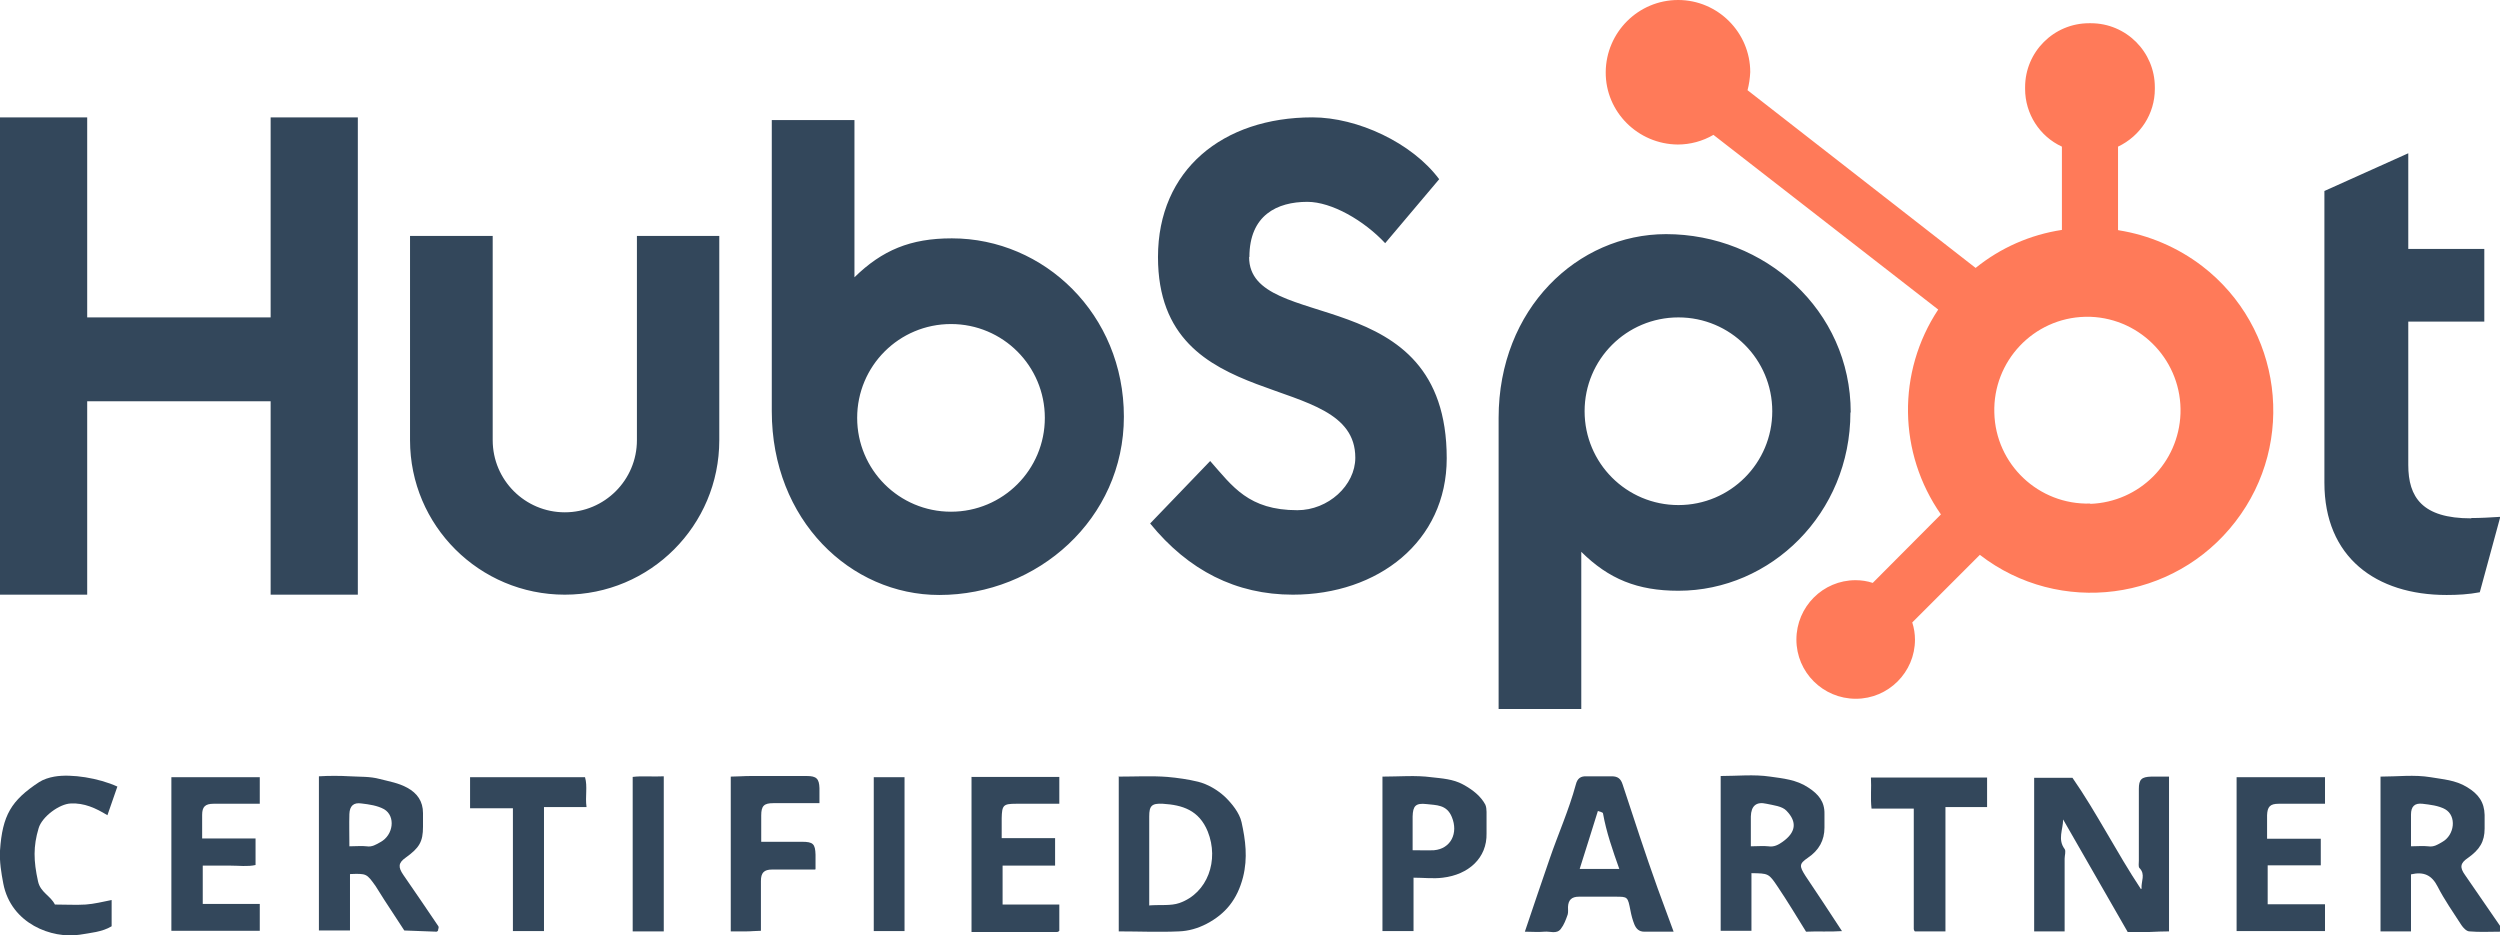 <?xml version="1.0" encoding="UTF-8"?>
<svg id="Layer_2" data-name="Layer 2" xmlns="http://www.w3.org/2000/svg" viewBox="0 0 82.86 31">
  <defs>
    <style>
      .cls-1 {
        fill: #ff7a59;
      }

      .cls-1, .cls-2 {
        stroke-width: 0px;
      }

      .cls-2 {
        fill: #33475b;
      }
    </style>
  </defs>
  <g id="Layer_1-2" data-name="Layer 1">
    <g>
      <path class="cls-2" d="M8.97,3.89v6.63H2.89V3.89H0v15.82h2.89v-6.41h6.08v6.41h2.89V3.89h-2.89ZM21.11,14.59c0,1.32-1.07,2.39-2.39,2.39s-2.39-1.07-2.39-2.39v-6.77h-2.74v6.77c0,2.83,2.3,5.12,5.13,5.12,2.83,0,5.12-2.29,5.12-5.12v-6.77h-2.73v6.77ZM41.41,8.52c0-1.39.92-1.83,1.92-1.83.81,0,1.88.62,2.58,1.37l1.79-2.12c-.9-1.21-2.71-2.05-4.2-2.05-2.97,0-5.12,1.74-5.12,4.63,0,5.35,6.54,3.66,6.54,6.65,0,.92-.9,1.74-1.92,1.74-1.62,0-2.15-.79-2.89-1.63l-1.99,2.07c1.27,1.56,2.85,2.36,4.73,2.36,2.82,0,5.1-1.76,5.1-4.52,0-5.94-6.55-4.1-6.55-6.67M81.9,17.18c-1.62,0-2.08-.7-2.08-1.77v-4.75h2.52v-2.41h-2.52v-3.17l-2.78,1.25v9.67c0,2.47,1.71,3.72,4.05,3.72.37,0,.73-.02,1.1-.09l.68-2.5c-.31.02-.66.04-.96.04M31.54,7.9c-1.36,0-2.3.39-3.22,1.29V3.98h-2.74v9.65c0,3.61,2.61,6.09,5.55,6.09,3.26,0,6.12-2.52,6.12-5.91s-2.64-5.91-5.7-5.91M31.52,16.96c-1.72,0-3.11-1.39-3.11-3.11s1.39-3.11,3.11-3.11,3.11,1.39,3.11,3.11-1.39,3.11-3.11,3.11h0M61.34,13.67c0-3.4-2.86-5.91-6.12-5.91-2.93,0-5.55,2.47-5.55,6.09v9.65h2.74v-5.21c.91.9,1.86,1.29,3.22,1.29,3.06,0,5.7-2.56,5.7-5.91M58.74,13.63c0,1.72-1.39,3.11-3.11,3.11s-3.11-1.39-3.11-3.11h0c0-1.72,1.39-3.11,3.11-3.11s3.11,1.39,3.11,3.11"/>
      <path class="cls-1" d="M70.2,7.62v-2.76c.74-.35,1.22-1.09,1.22-1.91v-.06c0-1.17-.95-2.12-2.12-2.12h-.06c-1.17,0-2.12.95-2.12,2.12h0v.06c0,.82.48,1.57,1.22,1.91v2.76c-1.05.16-2.03.59-2.86,1.26l-7.56-5.89c.05-.19.08-.39.09-.6C58.01,1.08,56.94,0,55.62,0c-1.32,0-2.39,1.07-2.4,2.39s1.07,2.39,2.39,2.4c0,0,0,0,0,0,.41,0,.82-.11,1.18-.32l7.45,5.79c-1.37,2.07-1.33,4.76.09,6.79l-2.26,2.27c-.18-.06-.37-.09-.57-.09-1.08,0-1.96.88-1.96,1.97,0,1.08.88,1.96,1.97,1.96,1.08,0,1.96-.88,1.96-1.96,0-.19-.03-.38-.09-.57l2.24-2.24c2.64,2.04,6.44,1.54,8.47-1.1,2.04-2.64,1.54-6.44-1.1-8.47-.81-.62-1.77-1.03-2.78-1.19M69.28,16.69c-1.71.05-3.14-1.3-3.18-3.01-.05-1.71,1.3-3.14,3.01-3.18.06,0,.11,0,.17,0,1.71.06,3.05,1.5,2.99,3.21-.06,1.63-1.36,2.93-2.99,2.99"/>
    </g>
    <g>
      <path class="cls-2" d="M70.98,29.45c-.02-.24.14-.47-.07-.68-.04-.04-.02-.16-.02-.24,0-.79,0-1.59,0-2.38,0-.32.09-.4.41-.41.06,0,.13,0,.19,0h.4v5.13c-.2,0-.42.01-.65.02-.23,0-.47,0-.72,0-.72-1.25-1.43-2.49-2.14-3.73,0,.33-.19.66.05.98.05.07,0,.21,0,.32v2.41h-1.01v-5.09h1.27c.8,1.15,1.46,2.47,2.27,3.69Z"/>
      <path class="cls-2" d="M37.07,25.74c.56,0,1.09-.03,1.62.01.34.03.69.08,1.02.16.32.08.64.27.88.49.24.23.49.54.56.85.13.59.21,1.18.05,1.82-.19.74-.58,1.22-1.21,1.55-.29.15-.6.24-.92.25-.66.03-1.32,0-1.99,0v-5.15ZM38.08,30.01c.38-.03.72.02,1.01-.08.94-.33,1.32-1.42.94-2.37-.29-.71-.84-.88-1.49-.92-.37-.02-.45.07-.45.42,0,.96,0,1.92,0,2.94Z"/>
      <path class="cls-2" d="M14.52,30.84s-.03.04-.05.04c-.36-.01-.72-.03-1.07-.04-.22-.34-.44-.67-.66-1.01-.1-.15-.19-.31-.29-.46-.3-.42-.3-.42-.85-.4v1.87h-1.03v-5.11c.33-.02.69-.02,1.04,0,.33.02.65,0,.98.09.31.08.62.13.91.29.33.18.52.45.52.84,0,.15,0,.3,0,.45,0,.5-.12.7-.58,1.03-.24.17-.25.31-.07.57.39.57.78,1.13,1.16,1.7.02.03,0,.08-.01.12ZM11.58,28.05c.23,0,.41-.02.57,0,.18.03.32-.06.46-.14.43-.23.51-.86.12-1.09-.22-.12-.49-.16-.75-.19-.26-.04-.39.08-.4.35-.01.34,0,.68,0,1.06Z"/>
      <path class="cls-2" d="M61.06,30.86c-.44.03-.81,0-1.2.02-.31-.5-.61-1-.94-1.49-.3-.45-.31-.44-.87-.45v1.91h-1.02v-5.13c.54,0,1.1-.06,1.64.02.42.06.87.1,1.26.36.34.22.55.47.54.88,0,.15,0,.3,0,.45,0,.42-.18.75-.55,1-.29.2-.29.27-.08.6.39.58.78,1.17,1.21,1.83ZM58.03,28.05c.24,0,.41-.02.58,0,.19.03.33-.05.46-.14.46-.32.5-.67.14-1.04-.14-.15-.43-.18-.66-.23-.34-.08-.51.07-.52.42,0,.32,0,.63,0,.99Z"/>
      <path class="cls-2" d="M82.85,30.88c-.33,0-.67.02-1-.01-.1,0-.21-.12-.27-.21-.27-.42-.56-.83-.79-1.28-.19-.37-.45-.5-.88-.4v1.89h-1.01v-5.13c.56,0,1.12-.07,1.66.02.4.07.82.09,1.21.33.38.23.57.5.58.92,0,.15,0,.3,0,.45,0,.43-.16.7-.56.98-.25.17-.27.31-.09.56.39.57.78,1.13,1.17,1.7.02.03,0,.08,0,.18ZM79.9,28.05c.21,0,.4-.02.58,0,.19.03.32-.06.46-.14.42-.23.49-.87.1-1.09-.22-.12-.5-.15-.75-.18-.26-.03-.38.09-.38.36,0,.34,0,.67,0,1.05Z"/>
      <path class="cls-2" d="M55.48,30.88c-.35,0-.67,0-.98,0-.18,0-.27-.1-.33-.24-.06-.15-.1-.3-.13-.46-.09-.46-.09-.46-.49-.46-.41,0-.81,0-1.22,0-.24,0-.35.11-.36.34,0,.08.01.18-.01.25-.06.17-.12.34-.23.48-.14.18-.36.07-.54.09-.21.02-.42,0-.65,0,.28-.84.55-1.62.82-2.41.28-.82.64-1.62.87-2.47.05-.2.16-.28.36-.27.28,0,.56,0,.83,0,.2,0,.3.08.36.27.38,1.15.75,2.3,1.16,3.44.17.46.34.92.53,1.44ZM52.36,28.8h1.31c-.22-.62-.43-1.22-.54-1.84,0-.04-.12-.06-.17-.08-.2.65-.4,1.27-.6,1.91Z"/>
      <path class="cls-2" d="M45.82,25.74c.56,0,1.1-.05,1.62.02.35.04.72.06,1.05.24.33.18.59.39.74.67.03.07.04.16.04.24,0,.24,0,.47,0,.71.02.82-.6,1.37-1.45,1.47-.31.04-.63,0-.97,0v1.77h-1.03v-5.12ZM46.83,28.18c.28,0,.49.01.7,0,.56-.05.81-.57.59-1.1-.17-.42-.52-.39-.84-.43-.36-.04-.45.06-.46.41,0,.36,0,.72,0,1.12Z"/>
      <path class="cls-2" d="M77.06,25.76v.88c-.52,0-1.03,0-1.54,0-.28,0-.37.1-.38.38,0,.25,0,.5,0,.78h1.78v.88h-1.76v1.29h1.9v.89h-2.93v-5.1h2.93Z"/>
      <path class="cls-2" d="M32.19,25.75h2.92v.89c-.47,0-.96,0-1.44,0-.42,0-.46.05-.47.48,0,.21,0,.42,0,.66h1.77v.91h-1.74v1.29h1.88v.87s0,0-.02.02c-.02.01-.04.02-.05.02-.94,0-1.88,0-2.84,0v-5.13Z"/>
      <path class="cls-2" d="M6.69,27.79h1.78v.88c-.26.06-.55.02-.84.02-.3,0-.59,0-.91,0v1.27h1.89v.89h-2.93v-5.09h2.93v.88c-.51,0-1.02,0-1.53,0-.28,0-.38.1-.38.37,0,.25,0,.51,0,.78Z"/>
      <path class="cls-2" d="M1.83,29.98c.37,0,.69.02,1.01,0,.28-.02.56-.09.86-.15v.87c-.31.19-.71.22-1.06.28-.92.14-2.27-.36-2.53-1.69-.07-.37-.13-.73-.11-1.1.08-1.17.37-1.66,1.3-2.27.14-.09.33-.15.5-.18.57-.1,1.48.05,2.09.33-.11.31-.22.63-.33.95-.39-.24-.77-.41-1.21-.39-.38.01-.96.44-1.07.82-.18.6-.17,1.08-.02,1.76.08.37.41.47.56.77Z"/>
      <path class="cls-2" d="M27.02,28.82c-.5,0-.96,0-1.43,0-.27,0-.37.11-.37.38,0,.54,0,1.07,0,1.65-.16,0-.32.02-.48.02-.17,0-.34,0-.52,0v-5.13c.2,0,.43-.02.66-.02.62,0,1.24,0,1.86,0,.32,0,.41.09.42.4,0,.15,0,.3,0,.5-.51,0-1.02,0-1.53,0-.31,0-.4.09-.4.41,0,.28,0,.55,0,.87.46,0,.91,0,1.35,0,.37,0,.44.07.45.43,0,.15,0,.29,0,.47Z"/>
      <path class="cls-2" d="M65.86,25.76v.99h-1.38v4.12h-1.01s-.01,0-.02-.02c-.01-.02-.02-.04-.02-.06,0-1.32,0-2.65,0-3.99h-1.4c-.04-.35,0-.68-.02-1.03h3.85Z"/>
      <path class="cls-2" d="M15.58,26.79v-1.03h3.81c.09.31,0,.64.05.99h-1.41v4.11h-1.03v-4.07h-1.42Z"/>
      <path class="cls-2" d="M28.96,30.86v-5.1h1.02c0,.82,0,1.67,0,2.52,0,.85,0,1.71,0,2.58h-1.02Z"/>
      <path class="cls-2" d="M22,30.87h-1.03v-5.12c.32-.04.66,0,1.03-.02v5.14Z"/>
    </g>
  </g>
</svg>